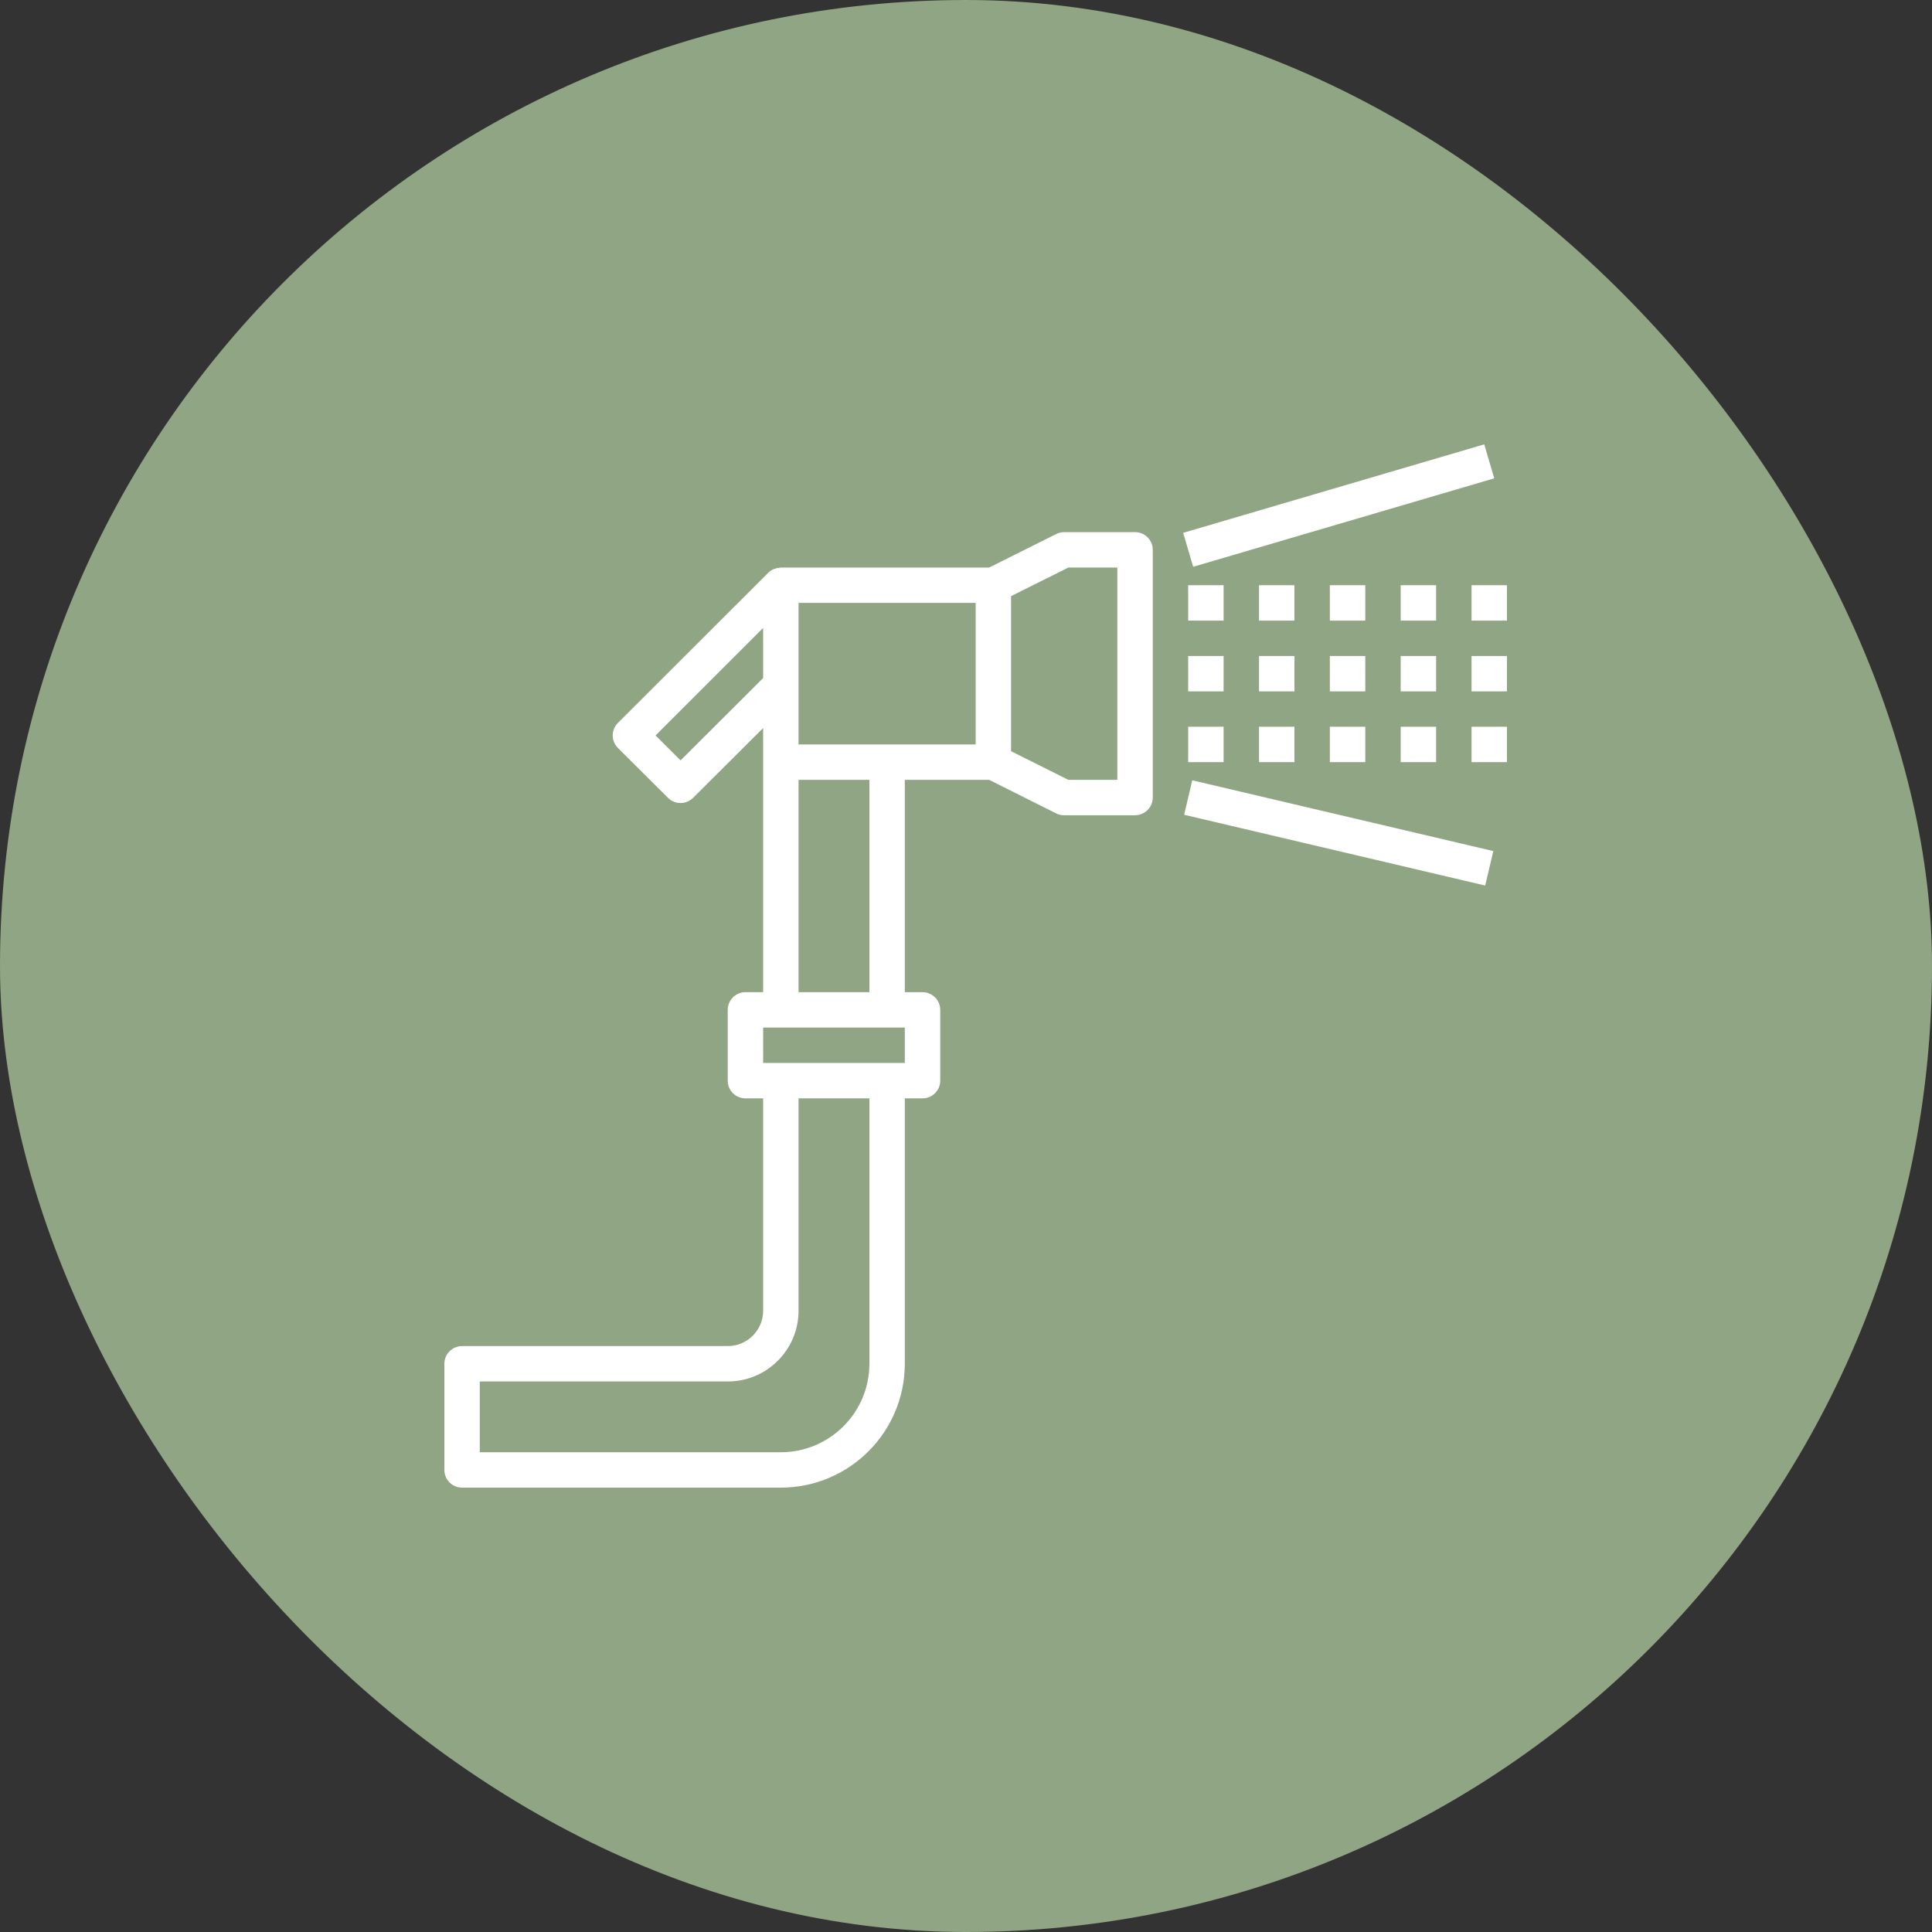 <?xml version="1.0" encoding="UTF-8"?> <svg xmlns="http://www.w3.org/2000/svg" width="100" height="100" viewBox="0 0 100 100" fill="none"><rect x="0" y="0" width="100" height="100" fill="#333333" stroke="none"/><rect width="100" height="100" rx="50" fill="#90A583"></rect><path d="M58.75 27.543H55.083C54.941 27.542 54.801 27.575 54.674 27.639L51.2 29.375H40.417C40.397 29.375 40.38 29.384 40.36 29.386C40.278 29.391 40.197 29.407 40.119 29.434C40.089 29.443 40.058 29.454 40.028 29.466C39.933 29.509 39.845 29.567 39.77 29.64L31.983 37.418C31.898 37.503 31.83 37.604 31.784 37.716C31.738 37.827 31.714 37.946 31.714 38.067C31.714 38.187 31.738 38.306 31.784 38.418C31.83 38.529 31.898 38.63 31.983 38.715L34.577 41.298C34.749 41.469 34.982 41.565 35.225 41.565C35.467 41.565 35.7 41.469 35.872 41.298L39.5 37.682V51.355H38.583C38.077 51.355 37.667 51.765 37.667 52.271V55.935C37.667 56.178 37.763 56.411 37.935 56.583C38.107 56.754 38.34 56.851 38.583 56.851H39.5V67.841C39.5 68.853 38.679 69.673 37.667 69.673H23.917C23.41 69.673 23 70.083 23 70.589V76.084C23 76.327 23.097 76.56 23.268 76.732C23.44 76.903 23.674 77 23.917 77H40.417C43.959 76.996 46.829 74.128 46.833 70.589V56.851H47.75C47.993 56.851 48.226 56.754 48.398 56.583C48.57 56.411 48.667 56.178 48.667 55.935V52.271C48.667 51.765 48.256 51.355 47.75 51.355H46.833V40.365H51.2L54.674 42.105C54.801 42.167 54.942 42.198 55.083 42.197H58.75C58.993 42.197 59.226 42.1 59.398 41.928C59.57 41.757 59.667 41.524 59.667 41.281V28.459C59.667 27.952 59.256 27.543 58.75 27.543ZM50.5 38.533H41.333V31.206H50.5V38.533ZM35.227 39.357L33.931 38.067L39.5 32.501V35.095L35.227 39.357ZM45 70.589C44.997 73.117 42.947 75.165 40.417 75.168H24.833V71.505H37.667C39.692 71.505 41.333 69.864 41.333 67.841V56.851H45V70.589ZM46.833 55.019H39.5V53.187H46.833V55.019ZM45 51.355H41.333V40.365H45V51.355ZM57.833 40.365H55.3L52.333 38.883V30.856L55.3 29.375H57.833V40.365ZM65.167 33.954H67V35.786H65.167V33.954ZM68.833 33.954H70.667V35.786H68.833V33.954ZM72.5 33.954H74.333V35.786H72.5V33.954ZM76.167 33.954H78V35.786H76.167V33.954ZM61.241 27.58L76.824 23L77.342 24.758L61.758 29.337L61.241 27.58ZM61.291 42.172L61.711 40.388L77.294 44.052L76.873 45.836L61.291 42.172ZM65.167 30.29H67V32.122H65.167V30.29ZM68.833 30.29H70.667V32.122H68.833V30.29ZM72.5 30.29H74.333V32.122H72.5V30.29ZM76.167 30.29H78V32.122H76.167V30.29ZM65.167 37.617H67V39.449H65.167V37.617ZM61.5 33.954H63.333V35.786H61.5V33.954ZM61.5 30.29H63.333V32.122H61.5V30.29ZM61.5 37.617H63.333V39.449H61.5V37.617ZM68.833 37.617H70.667V39.449H68.833V37.617ZM72.5 37.617H74.333V39.449H72.5V37.617ZM76.167 37.617H78V39.449H76.167V37.617Z" fill="white"></path></svg> 